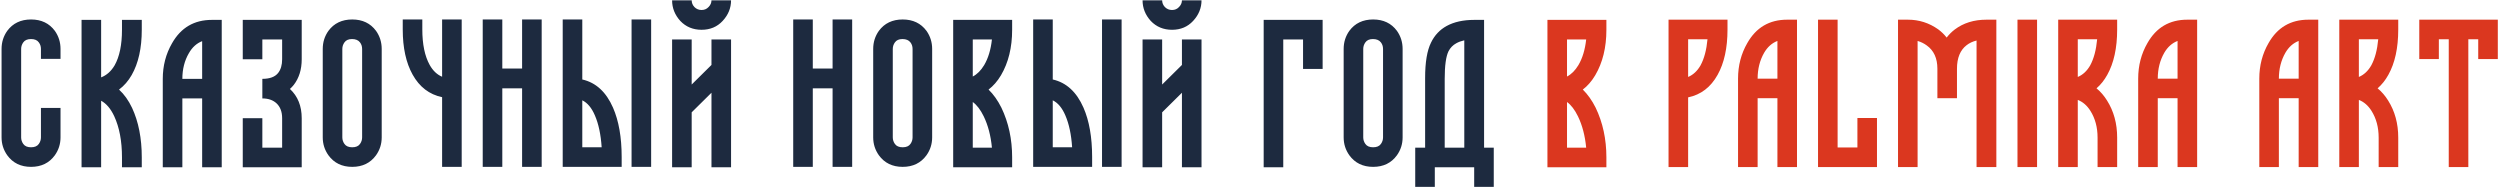 <svg xmlns="http://www.w3.org/2000/svg" width="558" height="42" viewBox="0 0 558 42" fill="none"><path d="M8.668 9.468C8.324 8.967 7.744 8.716 6.929 8.716C6.115 8.716 5.535 8.967 5.19 9.468C4.877 9.907 4.72 10.393 4.72 10.925V30.664C4.72 31.196 4.877 31.682 5.19 32.12C5.535 32.622 6.115 32.872 6.929 32.872C7.744 32.872 8.324 32.622 8.668 32.12C8.981 31.682 9.138 31.196 9.138 30.664V24.084H13.509V30.664C13.509 32.136 13.086 33.468 12.24 34.658C10.987 36.381 9.216 37.243 6.929 37.243C4.642 37.243 2.872 36.381 1.619 34.658C0.773 33.468 0.35 32.136 0.35 30.664V10.925C0.35 9.421 0.773 8.074 1.619 6.883C2.872 5.192 4.642 4.346 6.929 4.346C9.216 4.346 10.987 5.192 12.24 6.883C13.086 8.074 13.509 9.421 13.509 10.925V13.134H9.138V10.925C9.138 10.361 8.981 9.876 8.668 9.468ZM18.203 4.44H22.573V17.27C23.796 16.8 24.798 15.907 25.581 14.591C26.678 12.648 27.226 10.001 27.226 6.648V4.44H31.644V6.648C31.644 10.753 30.892 14.121 29.388 16.753C28.636 18.069 27.696 19.149 26.568 19.995C27.727 21.061 28.699 22.424 29.482 24.084C30.923 27.186 31.644 30.867 31.644 35.128V37.337H27.226V35.128C27.226 31.494 26.647 28.423 25.487 25.917C24.704 24.256 23.733 23.113 22.573 22.486V37.337H18.203V4.44ZM47.282 4.44H49.49V37.337H45.12V21.969H40.702V37.337H36.331V17.599C36.331 14.685 37.021 12.037 38.399 9.656C40.373 6.178 43.334 4.44 47.282 4.44ZM45.12 17.599V9.186C43.898 9.656 42.911 10.549 42.159 11.865C41.188 13.526 40.702 15.437 40.702 17.599H45.12ZM54.184 13.228V4.44H67.343V13.228C67.343 15.515 66.748 17.426 65.558 18.962C65.307 19.275 65.025 19.572 64.712 19.854C66.466 21.484 67.343 23.661 67.343 26.387V37.337H54.184V26.387H58.555V32.966H62.973V26.387C62.973 24.946 62.55 23.833 61.704 23.05C60.921 22.33 59.871 21.969 58.555 21.969V17.599C60.216 17.599 61.391 17.16 62.08 16.283C62.675 15.531 62.973 14.512 62.973 13.228V8.81H58.555V13.228H54.184ZM80.356 9.468C79.98 8.967 79.385 8.716 78.57 8.716C77.787 8.716 77.223 8.967 76.878 9.468C76.565 9.907 76.408 10.393 76.408 10.925V30.664C76.408 31.196 76.565 31.682 76.878 32.12C77.223 32.622 77.802 32.872 78.617 32.872C79.432 32.872 80.011 32.622 80.356 32.12C80.669 31.682 80.826 31.196 80.826 30.664V10.925C80.826 10.361 80.669 9.876 80.356 9.468ZM72.037 10.925C72.037 9.421 72.46 8.074 73.306 6.883C74.56 5.192 76.33 4.346 78.617 4.346C80.904 4.346 82.674 5.192 83.928 6.883C84.773 8.074 85.197 9.421 85.197 10.925V30.664C85.197 32.136 84.773 33.468 83.928 34.658C82.674 36.381 80.904 37.243 78.617 37.243C76.33 37.243 74.56 36.381 73.306 34.658C72.46 33.468 72.037 32.136 72.037 30.664V10.925ZM95.906 14.497C96.627 15.781 97.551 16.659 98.679 17.129V4.346H103.05V37.243H98.679V21.687C95.828 21.092 93.635 19.416 92.099 16.659C90.627 14.027 89.891 10.659 89.891 6.554V4.346H94.261V6.554C94.261 9.876 94.809 12.523 95.906 14.497ZM107.744 37.243V4.346H112.114V15.296H116.532V4.346H120.903V37.243H116.532V19.713H112.114V37.243H107.744ZM140.965 4.346H145.335V37.243H140.965V4.346ZM138.756 35.034V37.243H125.597V4.346H129.967V17.74C133.006 18.429 135.294 20.528 136.829 24.037C138.113 26.982 138.756 30.648 138.756 35.034ZM132.787 25.776C132.067 24.084 131.127 22.956 129.967 22.392V32.872H134.291C134.103 30.021 133.602 27.656 132.787 25.776ZM163.172 0.069C163.172 1.792 162.545 3.327 161.292 4.675C160.07 5.991 158.503 6.648 156.592 6.648C154.681 6.648 153.099 5.991 151.846 4.675C150.624 3.327 150.013 1.792 150.013 0.069H154.383C154.383 0.633 154.587 1.134 154.994 1.573C155.433 2.011 155.966 2.231 156.592 2.231C157.219 2.231 157.736 2.011 158.143 1.573C158.582 1.134 158.801 0.633 158.801 0.069H163.172ZM150.013 37.337V8.81H154.383V18.867L158.801 14.497V8.81H163.172V37.337H158.801V20.7L154.383 25.071V37.337H150.013ZM177.045 37.243V4.346H181.415V15.296H185.833V4.346H190.204V37.243H185.833V19.713H181.415V37.243H177.045ZM203.216 9.468C202.84 8.967 202.245 8.716 201.43 8.716C200.647 8.716 200.083 8.967 199.739 9.468C199.425 9.907 199.269 10.393 199.269 10.925V30.664C199.269 31.196 199.425 31.682 199.739 32.12C200.083 32.622 200.663 32.872 201.477 32.872C202.292 32.872 202.872 32.622 203.216 32.12C203.53 31.682 203.686 31.196 203.686 30.664V10.925C203.686 10.361 203.53 9.876 203.216 9.468ZM194.898 10.925C194.898 9.421 195.321 8.074 196.167 6.883C197.42 5.192 199.19 4.346 201.477 4.346C203.765 4.346 205.535 5.192 206.788 6.883C207.634 8.074 208.057 9.421 208.057 10.925V30.664C208.057 32.136 207.634 33.468 206.788 34.658C205.535 36.381 203.765 37.243 201.477 37.243C199.19 37.243 197.42 36.381 196.167 34.658C195.321 33.468 194.898 32.136 194.898 30.664V10.925ZM225.91 35.128V37.337H212.751V4.44H225.91V6.648C225.91 10.596 225.08 13.98 223.419 16.8C222.636 18.116 221.712 19.181 220.646 19.995C221.743 21.061 222.699 22.408 223.513 24.037C225.111 27.358 225.91 31.055 225.91 35.128ZM217.122 17.082C218.093 16.58 218.939 15.734 219.659 14.544C220.568 13.009 221.148 11.097 221.398 8.81H217.122V17.082ZM219.565 25.964C218.845 24.491 218.03 23.426 217.122 22.768V32.966H221.398C221.148 30.303 220.537 27.969 219.565 25.964ZM245.972 4.346H250.342V37.243H245.972V4.346ZM243.763 35.034V37.243H230.604V4.346H234.975V17.74C238.014 18.429 240.301 20.528 241.836 24.037C243.121 26.982 243.763 30.648 243.763 35.034ZM237.794 25.776C237.074 24.084 236.134 22.956 234.975 22.392V32.872H239.298C239.11 30.021 238.609 27.656 237.794 25.776ZM268.179 0.069C268.179 1.792 267.552 3.327 266.299 4.675C265.077 5.991 263.511 6.648 261.6 6.648C259.688 6.648 258.106 5.991 256.853 4.675C255.631 3.327 255.02 1.792 255.02 0.069H259.391C259.391 0.633 259.594 1.134 260.002 1.573C260.44 2.011 260.973 2.231 261.6 2.231C262.226 2.231 262.743 2.011 263.15 1.573C263.589 1.134 263.808 0.633 263.808 0.069H268.179ZM255.02 37.337V8.81H259.391V18.867L263.808 14.497V8.81H268.179V37.337H263.808V20.7L259.391 25.071V37.337H255.02ZM282.052 37.337V4.44H295.211V15.39H290.84V8.81H286.423V37.337H282.052ZM308.224 9.468C307.848 8.967 307.252 8.716 306.438 8.716C305.654 8.716 305.09 8.967 304.746 9.468C304.433 9.907 304.276 10.393 304.276 10.925V30.664C304.276 31.196 304.433 31.682 304.746 32.12C305.09 32.622 305.67 32.872 306.485 32.872C307.299 32.872 307.879 32.622 308.224 32.12C308.537 31.682 308.694 31.196 308.694 30.664V10.925C308.694 10.361 308.537 9.876 308.224 9.468ZM299.905 10.925C299.905 9.421 300.328 8.074 301.174 6.883C302.427 5.192 304.198 4.346 306.485 4.346C308.772 4.346 310.542 5.192 311.795 6.883C312.641 8.074 313.064 9.421 313.064 10.925V30.664C313.064 32.136 312.641 33.468 311.795 34.658C310.542 36.381 308.772 37.243 306.485 37.243C304.198 37.243 302.427 36.381 301.174 34.658C300.328 33.468 299.905 32.136 299.905 30.664V10.925ZM331.246 32.966H333.408V41.708H329.037V37.337H320.249V41.708H315.878V32.966H318.087V17.599V17.411C318.087 13.902 318.526 11.27 319.403 9.515C320.186 7.886 321.346 6.648 322.881 5.803C324.541 4.894 326.594 4.44 329.037 4.44H331.246V32.966ZM326.829 32.966V8.998C326.139 9.155 325.544 9.374 325.043 9.656C324.291 10.063 323.711 10.659 323.304 11.442C322.74 12.601 322.458 14.653 322.458 17.599V32.966H326.829Z" fill="#1D2A3F"></path><path d="M358.546 35.128V37.337H345.387V4.44H358.546V6.648C358.546 10.596 357.716 13.98 356.055 16.8C355.272 18.116 354.348 19.181 353.282 19.995C354.379 21.061 355.335 22.408 356.149 24.037C357.747 27.358 358.546 31.055 358.546 35.128ZM349.758 17.082C350.729 16.58 351.575 15.734 352.295 14.544C353.204 13.009 353.784 11.097 354.034 8.81H349.758V17.082ZM352.201 25.964C351.481 24.491 350.666 23.426 349.758 22.768V32.966H354.034C353.784 30.303 353.173 27.969 352.201 25.964ZM372.419 37.29V4.393H385.578V6.601C385.578 10.706 384.842 14.074 383.369 16.706C381.834 19.463 379.641 21.139 376.79 21.734V37.29H372.419ZM376.79 8.763V17.176C377.918 16.706 378.842 15.844 379.562 14.591C380.377 13.087 380.894 11.144 381.113 8.763H376.79ZM398.882 4.393H401.09V37.29H396.72V21.922H392.302V37.29H387.931V17.552C387.931 14.638 388.621 11.99 389.999 9.609C391.973 6.131 394.934 4.393 398.882 4.393ZM396.72 17.552V9.139C395.498 9.609 394.511 10.486 393.759 11.771C392.788 13.463 392.302 15.39 392.302 17.552H396.72ZM405.785 37.29V4.393H410.155V32.919H414.573V26.34H418.943V37.29H405.785ZM423.638 37.29V4.393H425.846C428.322 4.393 430.577 5.113 432.614 6.554C433.334 7.087 433.961 7.698 434.494 8.387C435.026 7.698 435.622 7.103 436.28 6.601C438.222 5.129 440.588 4.393 443.376 4.393H445.585V37.29H441.167V9.045C440.29 9.265 439.554 9.609 438.958 10.079C437.517 11.176 436.797 12.93 436.797 15.343V21.922H432.426V15.343C432.426 12.993 431.627 11.254 430.029 10.126C429.434 9.688 428.76 9.359 428.008 9.139V37.29H423.638ZM454.673 37.29H450.302V4.393H454.673V37.29ZM470.293 22.439C471.797 24.82 472.549 27.578 472.549 30.711V37.29H468.178V30.711C468.178 28.423 467.645 26.434 466.58 24.742C465.828 23.552 464.888 22.737 463.76 22.298V37.29H459.39V4.393H472.549V6.601C472.549 10.706 471.812 14.074 470.34 16.706C469.682 17.896 468.883 18.899 467.943 19.713C468.852 20.465 469.635 21.374 470.293 22.439ZM466.533 14.591C467.348 13.087 467.865 11.144 468.084 8.763H463.76V17.176C464.888 16.706 465.812 15.844 466.533 14.591ZM488.193 4.393H490.402V37.29H486.031V21.922H481.613V37.29H477.243V17.552C477.243 14.638 477.932 11.99 479.311 9.609C481.284 6.131 484.245 4.393 488.193 4.393ZM486.031 17.552V9.139C484.809 9.609 483.822 10.486 483.07 11.771C482.099 13.463 481.613 15.39 481.613 17.552H486.031ZM515.225 4.393H517.434V37.29H513.063V21.922H508.645V37.29H504.275V17.552C504.275 14.638 504.964 11.99 506.343 9.609C508.316 6.131 511.277 4.393 515.225 4.393ZM513.063 17.552V9.139C511.841 9.609 510.854 10.486 510.102 11.771C509.131 13.463 508.645 15.39 508.645 17.552H513.063ZM533.031 22.439C534.535 24.82 535.287 27.578 535.287 30.711V37.29H530.916V30.711C530.916 28.423 530.384 26.434 529.318 24.742C528.566 23.552 527.626 22.737 526.498 22.298V37.29H522.128V4.393H535.287V6.601C535.287 10.706 534.551 14.074 533.078 16.706C532.42 17.896 531.621 18.899 530.681 19.713C531.59 20.465 532.373 21.374 533.031 22.439ZM529.271 14.591C530.086 13.087 530.603 11.144 530.822 8.763H526.498V17.176C527.626 16.706 528.551 15.844 529.271 14.591ZM539.981 13.181V4.393H557.511V13.181H553.14V8.763H550.931V37.29H546.56V8.763H544.352V13.181H539.981Z" fill="#DB371F"></path></svg>